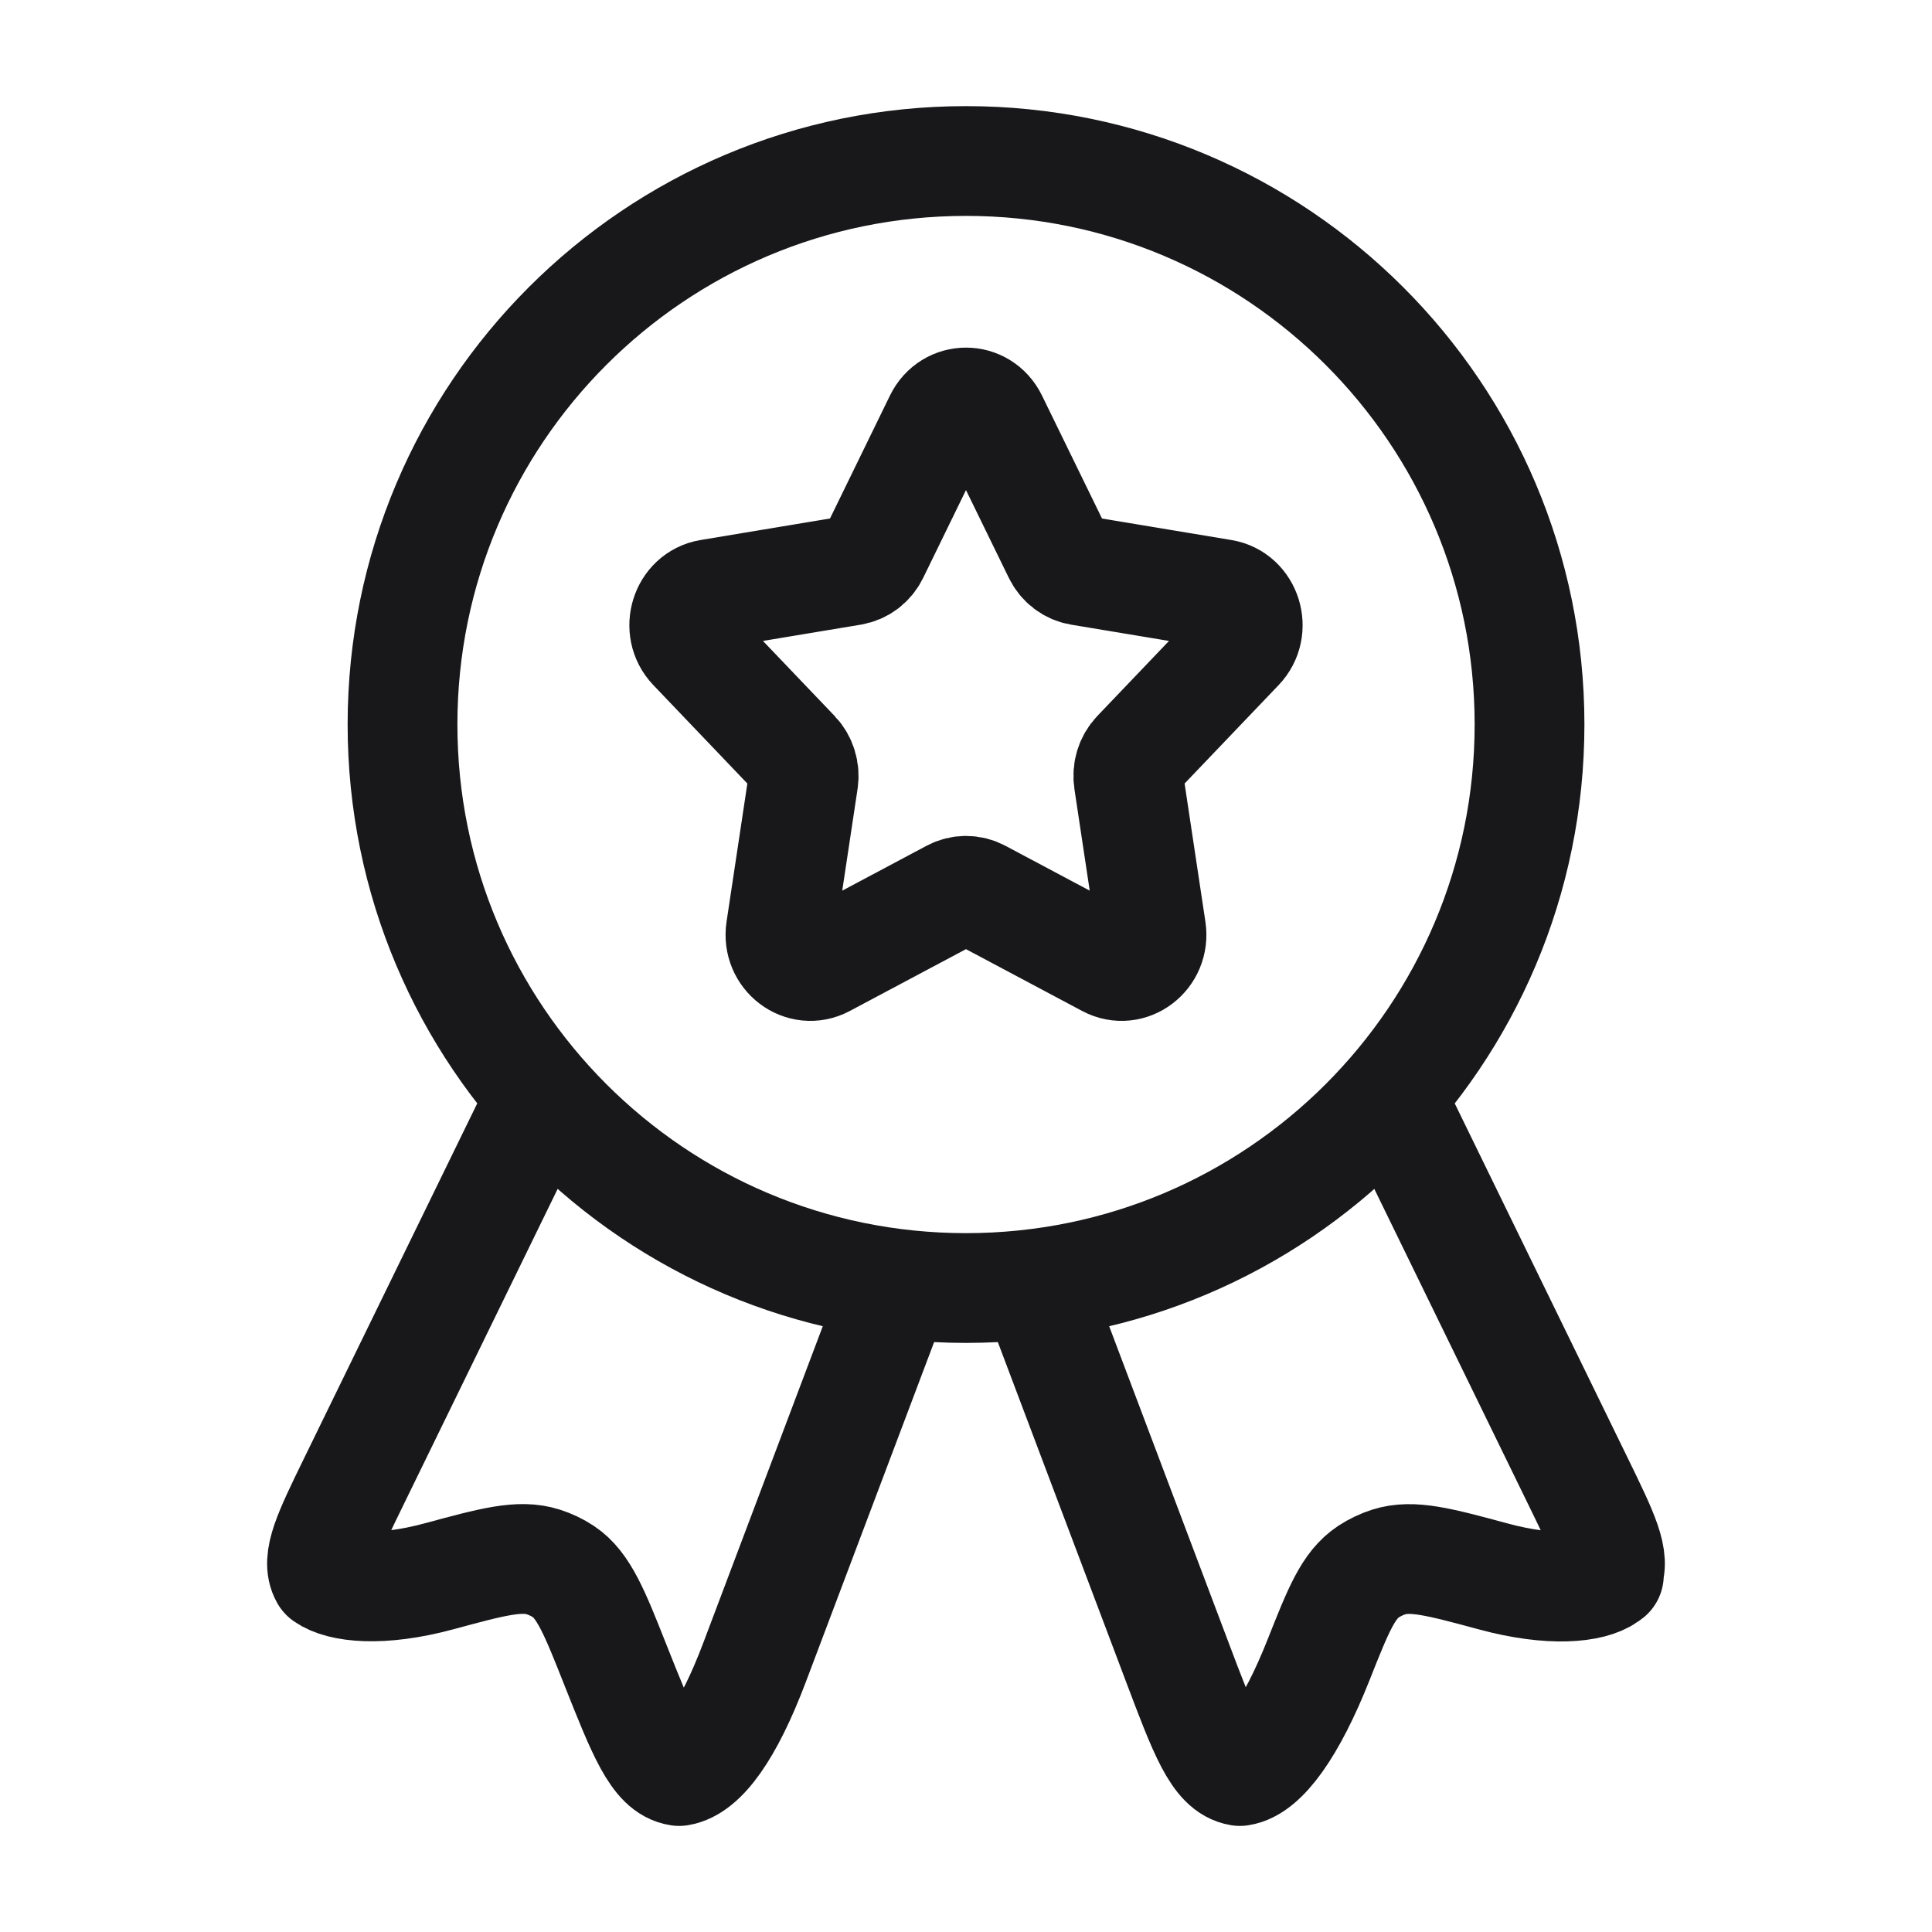 <svg width="44" height="44" viewBox="0 0 44 44" fill="none" xmlns="http://www.w3.org/2000/svg">
<path d="M21.392 9.556C21.645 9.037 22.354 9.037 22.607 9.556L24.099 12.613C24.198 12.816 24.384 12.957 24.599 12.993L27.841 13.532C28.39 13.624 28.61 14.327 28.216 14.739L25.895 17.169C25.742 17.331 25.671 17.558 25.705 17.783L26.216 21.176C26.303 21.75 25.73 22.185 25.233 21.921L22.309 20.365C22.115 20.262 21.884 20.262 21.69 20.365L18.766 21.921C18.27 22.185 17.696 21.75 17.783 21.176L18.294 17.783C18.328 17.558 18.258 17.331 18.104 17.169L15.783 14.739C15.39 14.327 15.609 13.624 16.158 13.532L19.4 12.993C19.616 12.957 19.802 12.816 19.901 12.613L21.392 9.556Z" stroke="#18181B" stroke-width="2.5" stroke-linecap="round" stroke-linejoin="round"/>
<path d="M34.834 16.5C34.834 23.588 29.088 29.334 22 29.334C14.913 29.334 9.167 23.588 9.167 16.5C9.167 9.413 14.913 3.667 22 3.667C29.088 3.667 34.834 9.413 34.834 16.5Z" stroke="#18181B" stroke-width="2.5" stroke-linecap="round" stroke-linejoin="round"/>
<path d="M23.833 29.961L26.815 37.861C27.416 39.453 27.716 40.249 28.238 40.334C28.762 40.256 29.404 39.381 30.031 37.798C30.48 36.665 30.705 36.099 31.167 35.793C31.309 35.7 31.464 35.626 31.628 35.573C32.163 35.404 32.778 35.57 34.008 35.902C35.322 36.258 36.236 36.158 36.596 35.902C36.703 35.827 36.596 35.896 36.596 35.896C36.809 35.52 36.522 34.932 35.949 33.758L32.002 25.667" stroke="#18181B" stroke-width="2.5" stroke-linecap="round" stroke-linejoin="round"/>
<path d="M20.166 29.961L17.185 37.859C16.584 39.45 15.989 40.249 15.467 40.334C14.943 40.256 14.63 39.465 14.002 37.883C13.553 36.75 13.295 36.097 12.832 35.792C12.69 35.698 12.535 35.624 12.371 35.572C11.836 35.402 11.222 35.568 9.992 35.901C8.677 36.256 7.764 36.151 7.403 35.895C7.191 35.518 7.477 34.931 8.05 33.756L11.997 25.667" stroke="#18181B" stroke-width="2.5" stroke-linecap="round" stroke-linejoin="round"/>
</svg>

